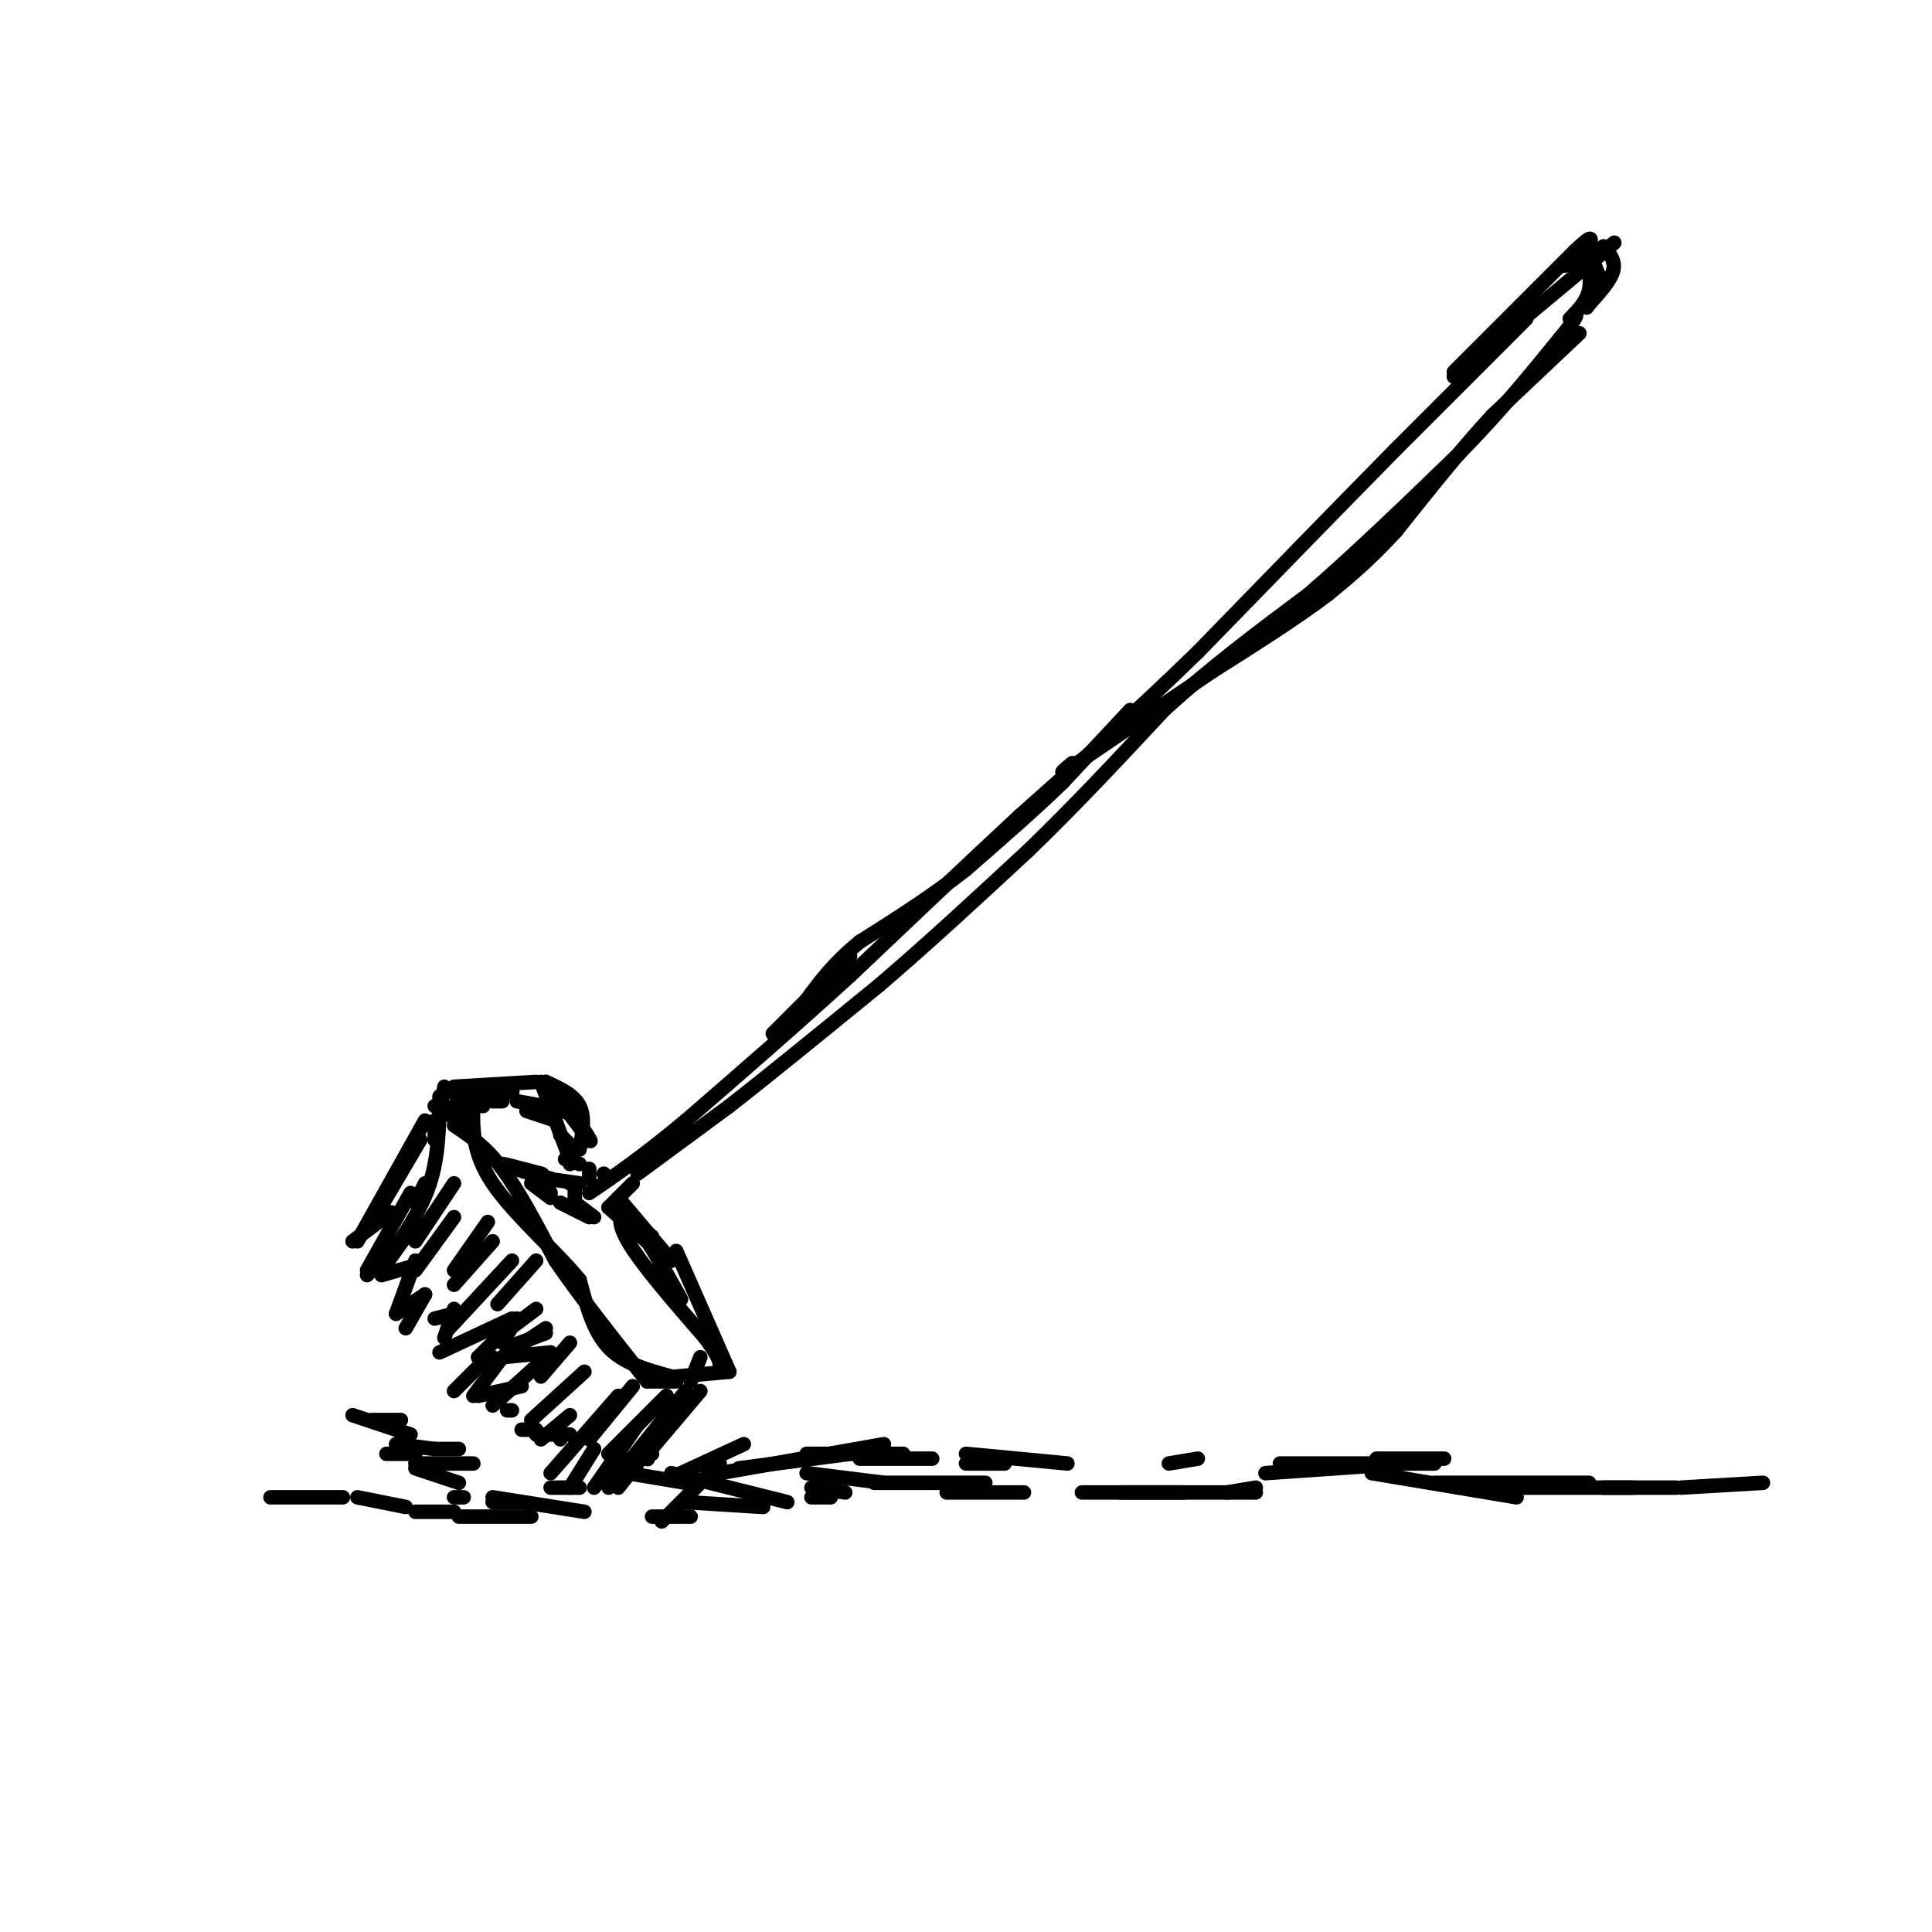 <svg viewBox='0 0 400 400' version='1.1' xmlns='http://www.w3.org/2000/svg' xmlns:xlink='http://www.w3.org/1999/xlink'><g fill='none' stroke='rgb(0,0,0)' stroke-width='3' stroke-linecap='round' stroke-linejoin='round'><path d='M316,66c0.000,0.000 -27.000,27.000 -27,27'/><path d='M289,93c-11.333,11.500 -26.167,26.750 -41,42'/><path d='M248,135c-13.000,12.667 -25.000,23.333 -37,34'/><path d='M211,169c-12.000,11.167 -23.500,22.083 -35,33'/><path d='M176,202c-11.500,10.500 -22.750,20.250 -34,30'/><path d='M142,232c-9.000,7.500 -14.500,11.250 -20,15'/><path d='M126,250c0.000,0.000 5.000,-5.000 5,-5'/><path d='M132,243c0.000,0.000 19.000,-14.000 19,-14'/><path d='M151,229c8.333,-6.500 19.667,-15.750 31,-25'/><path d='M182,204c10.333,-8.833 20.667,-18.417 31,-28'/><path d='M213,176c9.833,-9.500 18.917,-19.250 28,-29'/><path d='M241,147c9.667,-8.833 19.833,-16.417 30,-24'/><path d='M271,123c10.167,-8.833 20.583,-18.917 31,-29'/><path d='M302,94c8.667,-8.833 14.833,-16.417 21,-24'/><path d='M323,70c4.000,-4.833 3.500,-4.917 3,-5'/><path d='M326,65c0.000,0.000 0.100,0.100 0.1,0.1'/><path d='M122,242c0.000,0.000 0.000,2.000 0,2'/><path d='M119,245c0.000,0.000 0.000,4.000 0,4'/><path d='M119,249c0.000,0.000 4.000,3.000 4,3'/><path d='M122,252c0.000,0.000 -6.000,-3.000 -6,-3'/><path d='M114,248c0.000,0.000 -4.000,-3.000 -4,-3'/><path d='M118,241c0.000,0.000 0.000,-3.000 0,-3'/><path d='M118,237c0.000,0.000 -2.000,-2.000 -2,-2'/><path d='M115,232c0.000,0.000 -6.000,-2.000 -6,-2'/><path d='M96,229c0.000,0.000 -1.000,0.000 -1,0'/><path d='M94,229c0.000,0.000 0.100,0.100 0.1,0.1'/><path d='M94,233c3.250,2.167 6.500,4.333 10,9c3.500,4.667 7.250,11.833 11,19'/><path d='M115,261c5.000,7.333 12.000,16.167 19,25'/><path d='M134,286c0.000,0.000 6.000,0.000 6,0'/><path d='M143,286c0.000,0.000 2.000,-5.000 2,-5'/><path d='M141,269c-3.756,-6.756 -7.511,-13.511 -10,-16c-2.489,-2.489 -3.711,-0.711 -1,4c2.711,4.711 9.356,12.356 16,20'/><path d='M146,277c3.167,4.333 3.083,5.167 3,6'/><path d='M140,259c0.000,0.000 11.000,25.000 11,25'/><path d='M151,284c0.000,0.000 -11.000,1.000 -11,1'/><path d='M139,285c-4.917,-1.333 -9.833,-2.667 -13,-6c-3.167,-3.333 -4.583,-8.667 -6,-14'/><path d='M120,265c-4.756,-5.867 -13.644,-13.533 -18,-20c-4.356,-6.467 -4.178,-11.733 -4,-17'/><path d='M98,228c-0.833,-2.833 -0.917,-1.417 -1,0'/><path d='M97,228c4.167,-0.917 8.333,-1.833 9,-2c0.667,-0.167 -2.167,0.417 -5,1'/><path d='M101,227c-2.333,0.067 -5.667,-0.267 -6,0c-0.333,0.267 2.333,1.133 5,2'/><path d='M113,244c-4.417,-1.417 -8.833,-2.833 -9,-3c-0.167,-0.167 3.917,0.917 8,2'/><path d='M112,243c1.000,0.333 -0.500,0.167 -2,0'/><path d='M110,243c0.333,0.167 2.167,0.583 4,1'/><path d='M104,228c0.000,0.000 -2.000,0.000 -2,0'/><path d='M92,225c0.000,0.000 -2.000,11.000 -2,11'/><path d='M91,227c-0.083,6.167 -0.167,12.333 -2,18c-1.833,5.667 -5.417,10.833 -9,16'/><path d='M88,232c0.000,0.000 -14.000,25.000 -14,25'/><path d='M73,257c0.000,0.000 8.000,-6.000 8,-6'/><path d='M85,247c0.000,0.000 -9.000,16.000 -9,16'/><path d='M76,264c0.000,0.000 7.000,-7.000 7,-7'/><path d='M84,256c0.000,0.000 -5.000,7.000 -5,7'/><path d='M79,264c0.000,0.000 7.000,-2.000 7,-2'/><path d='M86,261c0.000,0.000 -4.000,11.000 -4,11'/><path d='M82,272c0.000,0.000 6.000,-4.000 6,-4'/><path d='M88,268c0.000,0.000 -4.000,7.000 -4,7'/><path d='M90,273c0.000,0.000 4.000,-1.000 4,-1'/><path d='M94,271c0.000,0.000 -2.000,6.000 -2,6'/><path d='M91,280c0.000,0.000 15.000,-7.000 15,-7'/><path d='M107,273c0.000,0.000 -3.000,5.000 -3,5'/><path d='M105,279c0.000,0.000 8.000,-3.000 8,-3'/><path d='M113,275c0.000,0.000 -9.000,6.000 -9,6'/><path d='M104,281c0.000,0.000 10.000,-1.000 10,-1'/><path d='M112,282c0.000,0.000 -10.000,9.000 -10,9'/><path d='M102,278c0.000,0.000 -3.000,3.000 -3,3'/><path d='M99,281c0.000,0.000 3.000,0.000 3,0'/><path d='M104,281c0.000,0.000 -6.000,8.000 -6,8'/><path d='M101,281c0.000,0.000 -7.000,7.000 -7,7'/><path d='M99,289c0.000,0.000 9.000,-2.000 9,-2'/><path d='M105,292c0.000,0.000 1.000,0.000 1,0'/><path d='M108,296c0.000,0.000 3.000,0.000 3,0'/><path d='M111,297c0.000,0.000 7.000,0.000 7,0'/><path d='M116,297c0.000,0.000 0.000,1.000 0,1'/><path d='M131,287c0.000,0.000 -9.000,11.000 -9,11'/><path d='M128,289c0.000,0.000 -14.000,16.000 -14,16'/><path d='M143,289c0.000,0.000 -15.000,19.000 -15,19'/><path d='M142,288c0.000,0.000 -16.000,20.000 -16,20'/><path d='M132,295c0.000,0.000 -9.000,13.000 -9,13'/><path d='M123,300c0.000,0.000 -5.000,8.000 -5,8'/><path d='M145,288c0.000,0.000 -11.000,13.000 -11,13'/><path d='M118,293c0.000,0.000 -6.000,5.000 -6,5'/><path d='M121,284c0.000,0.000 -11.000,10.000 -11,10'/><path d='M118,278c0.000,0.000 -6.000,7.000 -6,7'/><path d='M111,271c0.000,0.000 -8.000,6.000 -8,6'/><path d='M111,261c0.000,0.000 -8.000,9.000 -8,9'/><path d='M106,261c0.000,0.000 -13.000,14.000 -13,14'/><path d='M102,257c0.000,0.000 -8.000,9.000 -8,9'/><path d='M101,253c0.000,0.000 -7.000,10.000 -7,10'/><path d='M94,252c0.000,0.000 -8.000,11.000 -8,11'/><path d='M94,245c0.000,0.000 -8.000,12.000 -8,12'/><path d='M88,245c0.000,0.000 -2.000,4.000 -2,4'/><path d='M87,236c0.000,0.000 -10.000,17.000 -10,17'/><path d='M90,236c0.000,0.000 0.000,-4.000 0,-4'/><path d='M90,229c0.000,0.000 8.000,5.000 8,5'/><path d='M98,234c0.000,0.000 -4.000,-8.000 -4,-8'/><path d='M94,225c0.000,0.000 17.000,-1.000 17,-1'/><path d='M112,224c0.000,0.000 6.000,16.000 6,16'/><path d='M117,240c0.000,0.000 3.000,1.000 3,1'/><path d='M114,247c0.000,0.000 -1.000,-2.000 -1,-2'/><path d='M125,243c0.000,0.000 0.100,0.100 0.1,0.1'/><path d='M131,253c0.000,0.000 4.000,3.000 4,3'/><path d='M126,301c0.000,0.000 12.000,-12.000 12,-12'/><path d='M138,289c0.000,0.000 -12.000,12.000 -12,12'/><path d='M154,299c0.000,0.000 -13.000,6.000 -13,6'/><path d='M149,305c0.000,0.000 34.000,-6.000 34,-6'/><path d='M153,304c0.000,0.000 23.000,-3.000 23,-3'/><path d='M167,301c0.000,0.000 20.000,0.000 20,0'/><path d='M178,302c0.000,0.000 15.000,0.000 15,0'/><path d='M181,307c0.000,0.000 23.000,0.000 23,0'/><path d='M196,309c0.000,0.000 16.000,0.000 16,0'/><path d='M224,309c0.000,0.000 21.000,0.000 21,0'/><path d='M232,309c0.000,0.000 28.000,0.000 28,0'/><path d='M254,309c0.000,0.000 6.000,-1.000 6,-1'/><path d='M262,305c0.000,0.000 29.000,-2.000 29,-2'/><path d='M265,303c0.000,0.000 32.000,0.000 32,0'/><path d='M285,302c0.000,0.000 14.000,0.000 14,0'/><path d='M284,305c0.000,0.000 30.000,5.000 30,5'/><path d='M297,307c0.000,0.000 32.000,0.000 32,0'/><path d='M315,308c0.000,0.000 23.000,0.000 23,0'/><path d='M332,308c0.000,0.000 15.000,0.000 15,0'/><path d='M348,308c0.000,0.000 17.000,-1.000 17,-1'/><path d='M301,78c0.000,0.000 30.000,-25.000 30,-25'/><path d='M331,53c5.167,-4.333 3.083,-2.667 1,-1'/><path d='M332,51c1.250,1.500 2.500,3.000 2,5c-0.500,2.000 -2.750,4.500 -5,7'/><path d='M329,63c-0.833,1.167 -0.417,0.583 0,0'/><path d='M128,248c0.000,0.000 11.000,13.000 11,13'/><path d='M139,261c-0.333,0.333 -6.667,-5.333 -13,-11'/><path d='M120,238c0.583,-3.333 1.167,-6.667 0,-9c-1.167,-2.333 -4.083,-3.667 -7,-5'/><path d='M113,224c4.000,5.417 8.000,10.833 9,12c1.000,1.167 -1.000,-1.917 -3,-5'/><path d='M119,231c-2.500,-1.333 -7.250,-2.167 -12,-3'/><path d='M120,245c-3.500,-0.500 -7.000,-1.000 -7,-1c0.000,0.000 3.500,0.500 7,1'/><path d='M118,245c0.000,0.000 0.100,0.100 0.1,0.1'/><path d='M137,315c0.000,0.000 12.000,-12.000 12,-12'/><path d='M127,303c0.000,0.000 8.000,-2.000 8,-2'/><path d='M134,302c0.000,0.000 0.100,0.100 0.1,0.1'/><path d='M130,305c0.000,0.000 12.000,2.000 12,2'/><path d='M114,308c0.000,0.000 6.000,0.000 6,0'/><path d='M102,310c0.000,0.000 19.000,3.000 19,3'/><path d='M102,311c0.000,0.000 6.000,0.000 6,0'/><path d='M86,303c0.000,0.000 12.000,0.000 12,0'/><path d='M90,300c0.000,0.000 5.000,0.000 5,0'/><path d='M77,294c0.000,0.000 6.000,0.000 6,0'/><path d='M73,293c0.000,0.000 12.000,4.000 12,4'/><path d='M82,299c0.000,0.000 8.000,1.000 8,1'/><path d='M80,301c0.000,0.000 6.000,0.000 6,0'/><path d='M86,304c0.000,0.000 9.000,3.000 9,3'/><path d='M94,310c0.000,0.000 2.000,0.000 2,0'/><path d='M56,310c0.000,0.000 15.000,0.000 15,0'/><path d='M74,310c0.000,0.000 10.000,2.000 10,2'/><path d='M86,313c0.000,0.000 8.000,0.000 8,0'/><path d='M95,314c0.000,0.000 15.000,0.000 15,0'/><path d='M135,314c0.000,0.000 8.000,0.000 8,0'/><path d='M142,311c0.000,0.000 16.000,1.000 16,1'/><path d='M139,305c0.000,0.000 24.000,6.000 24,6'/><path d='M168,310c0.000,0.000 4.000,0.000 4,0'/><path d='M168,308c0.000,0.000 7.000,1.000 7,1'/><path d='M167,305c0.000,0.000 16.000,2.000 16,2'/><path d='M200,303c0.000,0.000 8.000,0.000 8,0'/><path d='M200,301c0.000,0.000 21.000,2.000 21,2'/><path d='M242,303c0.000,0.000 6.000,-1.000 6,-1'/><path d='M324,55c0.000,0.000 5.000,-2.000 5,-2'/><path d='M329,52c0.000,0.000 2.000,5.000 2,5'/><path d='M331,57c0.333,1.000 0.167,1.000 0,1'/><path d='M327,69c0.000,0.000 -18.000,17.000 -18,17'/><path d='M309,86c-6.333,6.833 -13.167,15.417 -20,24'/><path d='M289,110c-5.667,6.167 -9.833,9.583 -14,13'/><path d='M275,123c-6.333,4.833 -15.167,10.417 -24,16'/><path d='M251,139c-8.667,5.833 -18.333,12.417 -28,19'/><path d='M223,158c-4.833,3.167 -2.917,1.583 -1,0'/><path d='M301,77c0.000,0.000 25.000,-25.000 25,-25'/><path d='M326,52c4.500,-4.274 3.250,-2.458 3,0c-0.250,2.458 0.500,5.560 0,8c-0.500,2.440 -2.250,4.220 -4,6'/><path d='M234,147c0.000,0.000 -14.000,15.000 -14,15'/><path d='M220,162c-5.667,5.500 -12.833,11.750 -20,18'/><path d='M200,180c-7.000,5.500 -14.500,10.250 -22,15'/><path d='M178,195c-5.500,4.500 -8.250,8.250 -11,12'/><path d='M176,198c0.000,0.000 -16.000,16.000 -16,16'/></g>
</svg>
